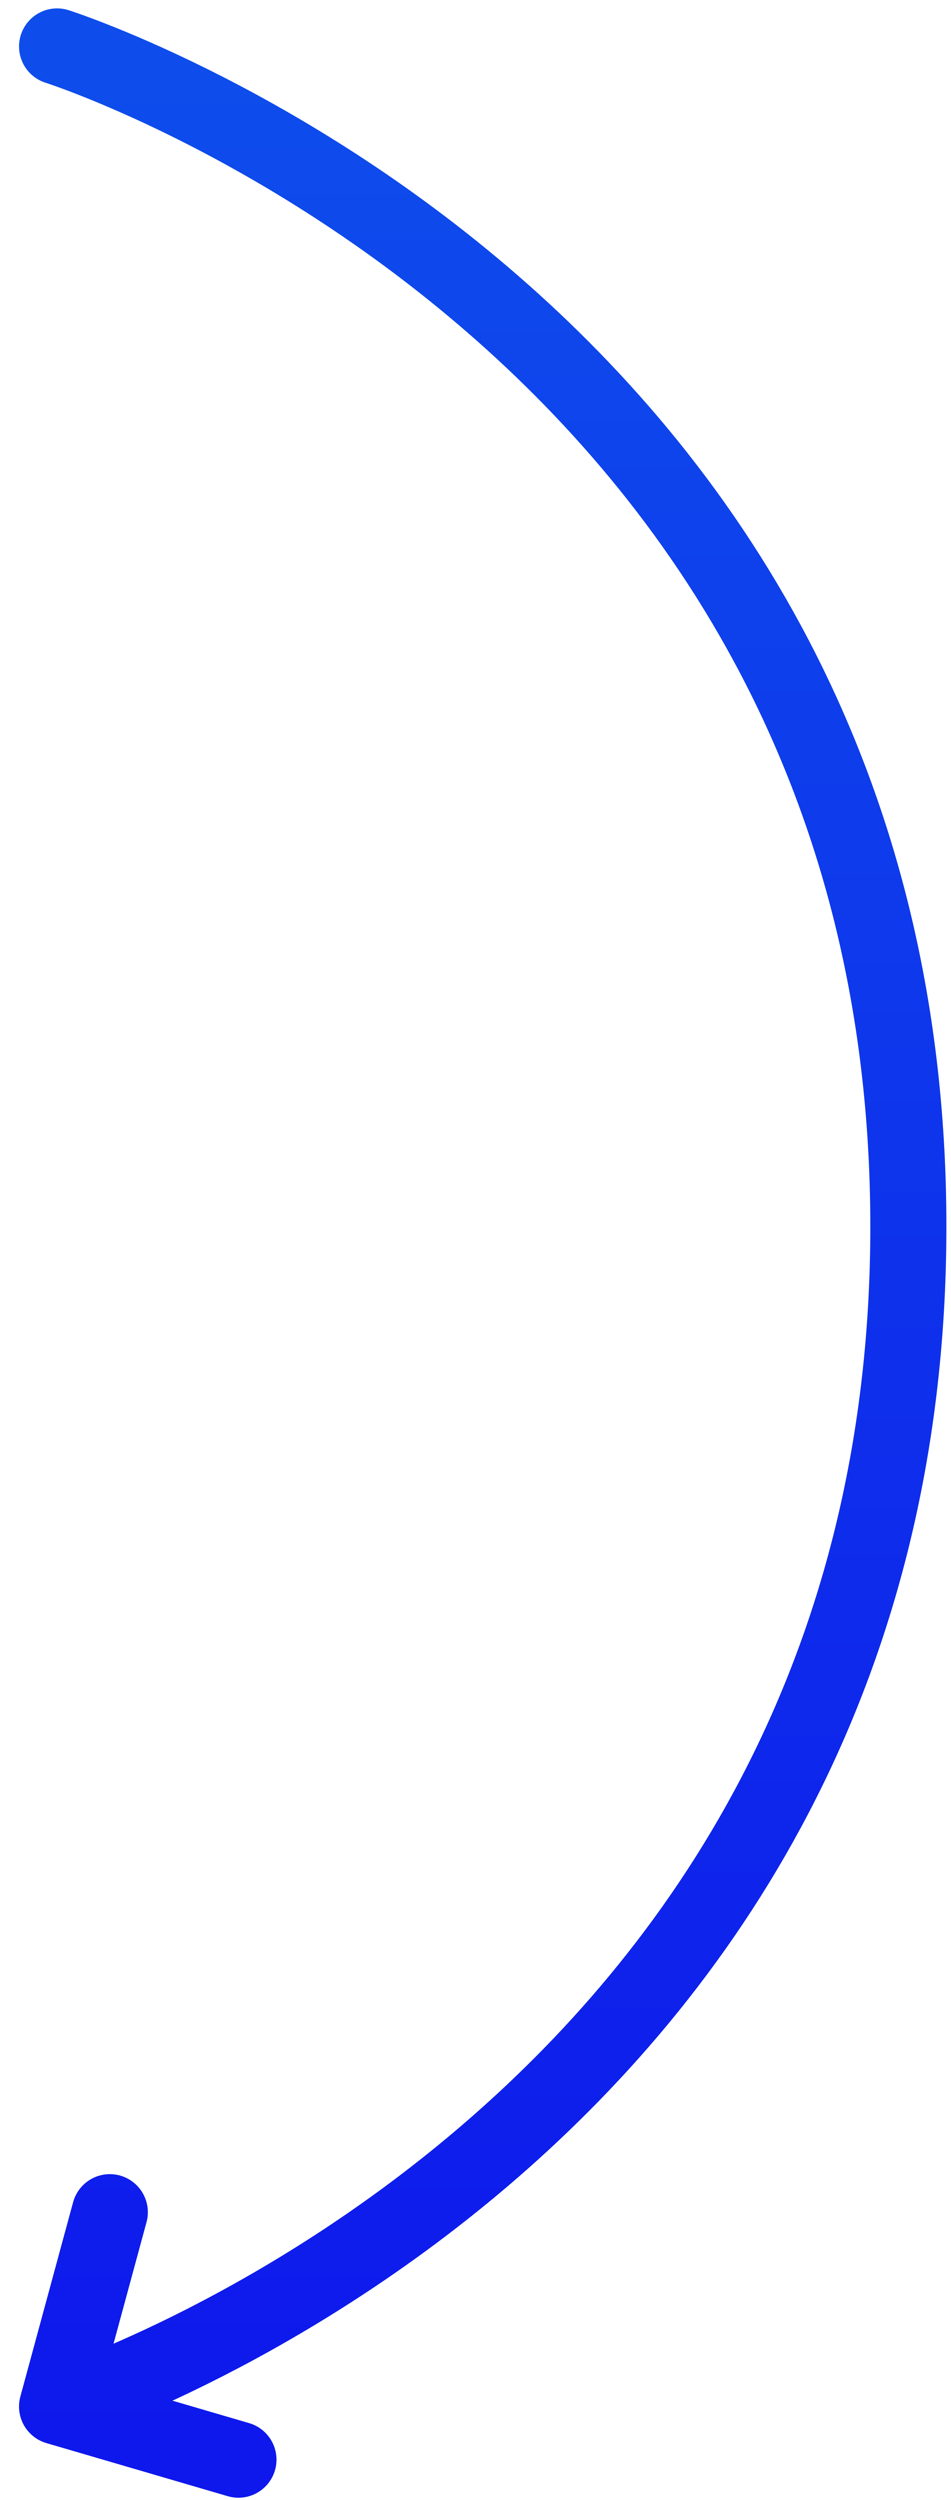 <svg width="75" height="197" viewBox="0 0 75 197" fill="none" xmlns="http://www.w3.org/2000/svg">
<path d="M4.501 3.661C4.501 3.661 71.637 24.99 71.637 96.653C71.637 168.317 4.5 189.646 4.5 189.646M4.5 189.646L8.66 174.331M4.5 189.646L18.805 193.831" stroke="url(#paint0_linear_3389_24898)" stroke-width="6" stroke-linecap="round"/>
<defs>
<linearGradient id="paint0_linear_3389_24898" x1="4.535" y1="2.808" x2="4.535" y2="195.617" gradientUnits="userSpaceOnUse">
<stop stop-color="#0E4DEC"/>
<stop offset="1" stop-color="#0E17EC"/>
</linearGradient>
</defs>
</svg>
